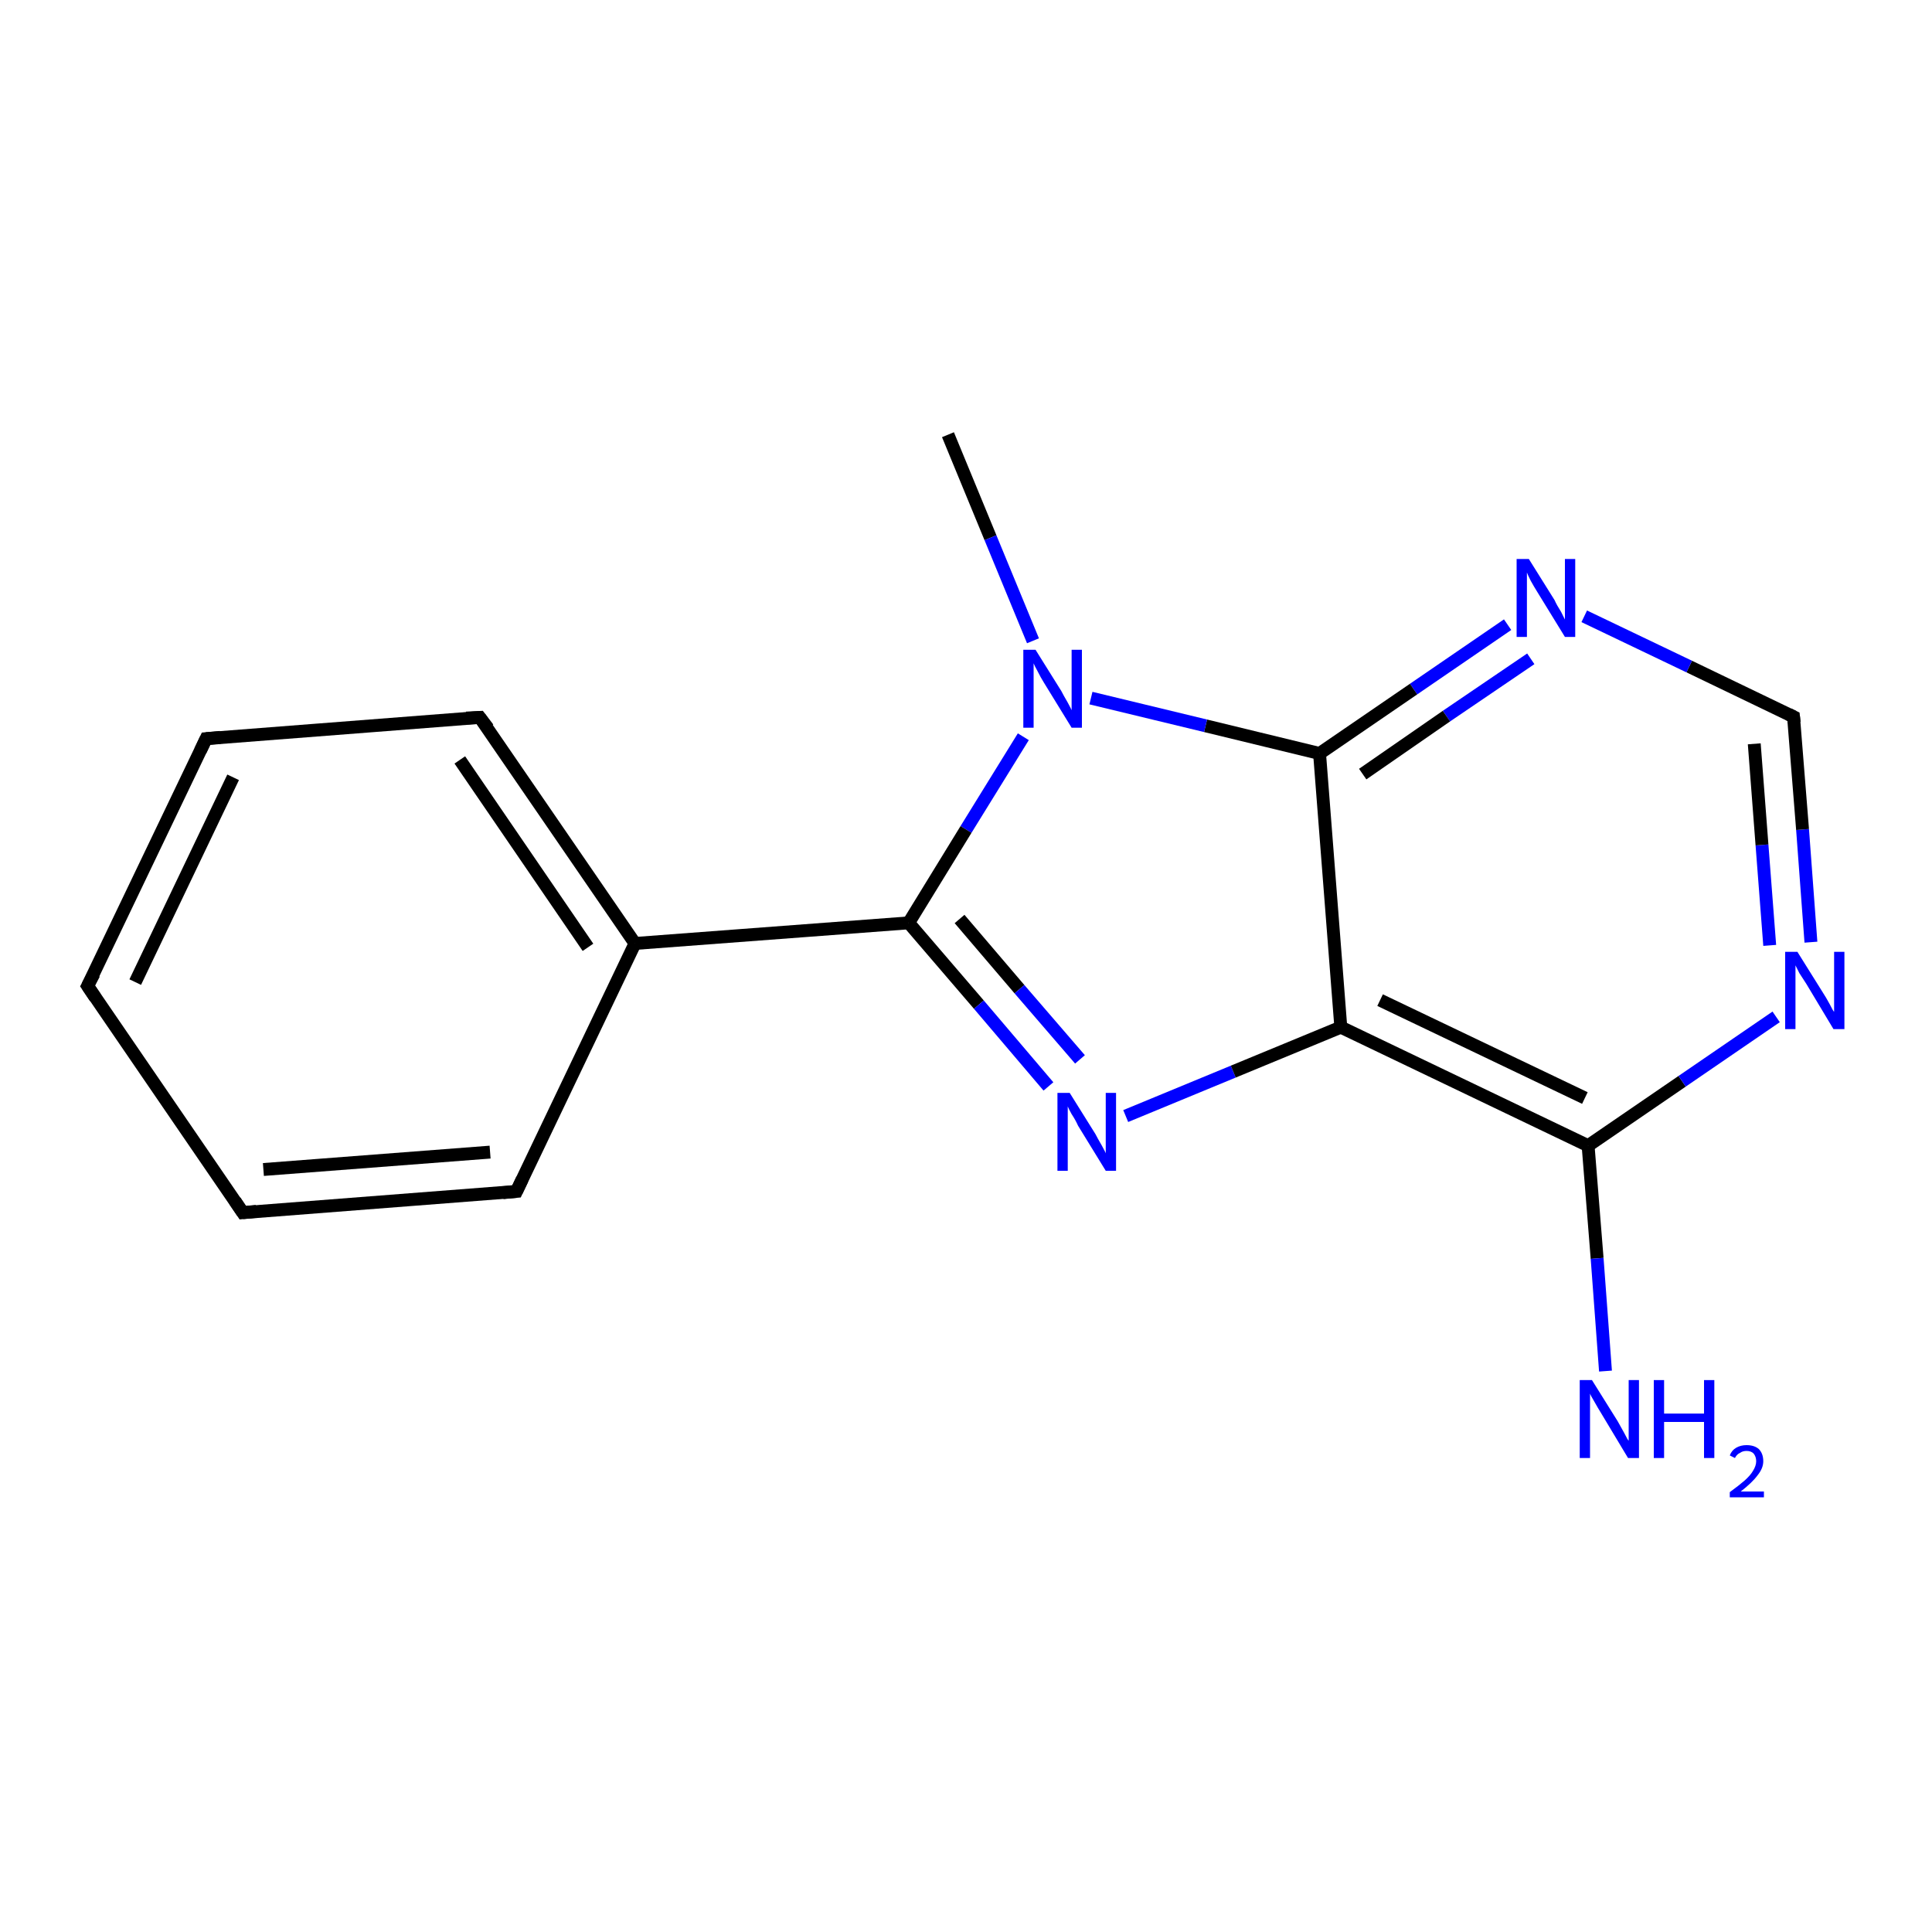 <?xml version='1.0' encoding='iso-8859-1'?>
<svg version='1.1' baseProfile='full'
              xmlns='http://www.w3.org/2000/svg'
                      xmlns:rdkit='http://www.rdkit.org/xml'
                      xmlns:xlink='http://www.w3.org/1999/xlink'
                  xml:space='preserve'
width='300px' height='300px' viewBox='0 0 300 300'>
<!-- END OF HEADER -->
<rect style='opacity:1.0;fill:#FFFFFF;stroke:none' width='300.0' height='300.0' x='0.0' y='0.0'> </rect>
<path class='bond-0 atom-0 atom-1' d='M 147.2,67.5 L 153.8,83.5' style='fill:none;fill-rule:evenodd;stroke:#000000;stroke-width:2.0px;stroke-linecap:butt;stroke-linejoin:miter;stroke-opacity:1' />
<path class='bond-0 atom-0 atom-1' d='M 153.8,83.5 L 160.4,99.5' style='fill:none;fill-rule:evenodd;stroke:#0000FF;stroke-width:2.0px;stroke-linecap:butt;stroke-linejoin:miter;stroke-opacity:1' />
<path class='bond-1 atom-1 atom-2' d='M 158.9,114.4 L 150.0,128.8' style='fill:none;fill-rule:evenodd;stroke:#0000FF;stroke-width:2.0px;stroke-linecap:butt;stroke-linejoin:miter;stroke-opacity:1' />
<path class='bond-1 atom-1 atom-2' d='M 150.0,128.8 L 141.1,143.3' style='fill:none;fill-rule:evenodd;stroke:#000000;stroke-width:2.0px;stroke-linecap:butt;stroke-linejoin:miter;stroke-opacity:1' />
<path class='bond-2 atom-2 atom-3' d='M 141.1,143.3 L 152.0,156.0' style='fill:none;fill-rule:evenodd;stroke:#000000;stroke-width:2.0px;stroke-linecap:butt;stroke-linejoin:miter;stroke-opacity:1' />
<path class='bond-2 atom-2 atom-3' d='M 152.0,156.0 L 162.8,168.7' style='fill:none;fill-rule:evenodd;stroke:#0000FF;stroke-width:2.0px;stroke-linecap:butt;stroke-linejoin:miter;stroke-opacity:1' />
<path class='bond-2 atom-2 atom-3' d='M 149.0,142.7 L 158.3,153.6' style='fill:none;fill-rule:evenodd;stroke:#000000;stroke-width:2.0px;stroke-linecap:butt;stroke-linejoin:miter;stroke-opacity:1' />
<path class='bond-2 atom-2 atom-3' d='M 158.3,153.6 L 167.7,164.5' style='fill:none;fill-rule:evenodd;stroke:#0000FF;stroke-width:2.0px;stroke-linecap:butt;stroke-linejoin:miter;stroke-opacity:1' />
<path class='bond-3 atom-3 atom-4' d='M 174.8,173.3 L 191.5,166.4' style='fill:none;fill-rule:evenodd;stroke:#0000FF;stroke-width:2.0px;stroke-linecap:butt;stroke-linejoin:miter;stroke-opacity:1' />
<path class='bond-3 atom-3 atom-4' d='M 191.5,166.4 L 208.2,159.5' style='fill:none;fill-rule:evenodd;stroke:#000000;stroke-width:2.0px;stroke-linecap:butt;stroke-linejoin:miter;stroke-opacity:1' />
<path class='bond-4 atom-4 atom-5' d='M 208.2,159.5 L 246.6,177.9' style='fill:none;fill-rule:evenodd;stroke:#000000;stroke-width:2.0px;stroke-linecap:butt;stroke-linejoin:miter;stroke-opacity:1' />
<path class='bond-4 atom-4 atom-5' d='M 214.3,155.3 L 246.1,170.5' style='fill:none;fill-rule:evenodd;stroke:#000000;stroke-width:2.0px;stroke-linecap:butt;stroke-linejoin:miter;stroke-opacity:1' />
<path class='bond-5 atom-5 atom-6' d='M 246.6,177.9 L 248.0,195.4' style='fill:none;fill-rule:evenodd;stroke:#000000;stroke-width:2.0px;stroke-linecap:butt;stroke-linejoin:miter;stroke-opacity:1' />
<path class='bond-5 atom-5 atom-6' d='M 248.0,195.4 L 249.3,212.9' style='fill:none;fill-rule:evenodd;stroke:#0000FF;stroke-width:2.0px;stroke-linecap:butt;stroke-linejoin:miter;stroke-opacity:1' />
<path class='bond-6 atom-5 atom-7' d='M 246.6,177.9 L 261.2,167.9' style='fill:none;fill-rule:evenodd;stroke:#000000;stroke-width:2.0px;stroke-linecap:butt;stroke-linejoin:miter;stroke-opacity:1' />
<path class='bond-6 atom-5 atom-7' d='M 261.2,167.9 L 275.8,157.9' style='fill:none;fill-rule:evenodd;stroke:#0000FF;stroke-width:2.0px;stroke-linecap:butt;stroke-linejoin:miter;stroke-opacity:1' />
<path class='bond-7 atom-7 atom-8' d='M 281.2,146.3 L 279.9,128.8' style='fill:none;fill-rule:evenodd;stroke:#0000FF;stroke-width:2.0px;stroke-linecap:butt;stroke-linejoin:miter;stroke-opacity:1' />
<path class='bond-7 atom-7 atom-8' d='M 279.9,128.8 L 278.5,111.3' style='fill:none;fill-rule:evenodd;stroke:#000000;stroke-width:2.0px;stroke-linecap:butt;stroke-linejoin:miter;stroke-opacity:1' />
<path class='bond-7 atom-7 atom-8' d='M 274.8,146.8 L 273.6,131.2' style='fill:none;fill-rule:evenodd;stroke:#0000FF;stroke-width:2.0px;stroke-linecap:butt;stroke-linejoin:miter;stroke-opacity:1' />
<path class='bond-7 atom-7 atom-8' d='M 273.6,131.2 L 272.4,115.5' style='fill:none;fill-rule:evenodd;stroke:#000000;stroke-width:2.0px;stroke-linecap:butt;stroke-linejoin:miter;stroke-opacity:1' />
<path class='bond-8 atom-8 atom-9' d='M 278.5,111.3 L 262.3,103.5' style='fill:none;fill-rule:evenodd;stroke:#000000;stroke-width:2.0px;stroke-linecap:butt;stroke-linejoin:miter;stroke-opacity:1' />
<path class='bond-8 atom-8 atom-9' d='M 262.3,103.5 L 246.0,95.7' style='fill:none;fill-rule:evenodd;stroke:#0000FF;stroke-width:2.0px;stroke-linecap:butt;stroke-linejoin:miter;stroke-opacity:1' />
<path class='bond-9 atom-9 atom-10' d='M 234.1,97.0 L 219.5,107.0' style='fill:none;fill-rule:evenodd;stroke:#0000FF;stroke-width:2.0px;stroke-linecap:butt;stroke-linejoin:miter;stroke-opacity:1' />
<path class='bond-9 atom-9 atom-10' d='M 219.5,107.0 L 204.9,117.0' style='fill:none;fill-rule:evenodd;stroke:#000000;stroke-width:2.0px;stroke-linecap:butt;stroke-linejoin:miter;stroke-opacity:1' />
<path class='bond-9 atom-9 atom-10' d='M 237.7,102.3 L 224.6,111.2' style='fill:none;fill-rule:evenodd;stroke:#0000FF;stroke-width:2.0px;stroke-linecap:butt;stroke-linejoin:miter;stroke-opacity:1' />
<path class='bond-9 atom-9 atom-10' d='M 224.6,111.2 L 211.6,120.2' style='fill:none;fill-rule:evenodd;stroke:#000000;stroke-width:2.0px;stroke-linecap:butt;stroke-linejoin:miter;stroke-opacity:1' />
<path class='bond-10 atom-2 atom-11' d='M 141.1,143.3 L 98.6,146.5' style='fill:none;fill-rule:evenodd;stroke:#000000;stroke-width:2.0px;stroke-linecap:butt;stroke-linejoin:miter;stroke-opacity:1' />
<path class='bond-11 atom-11 atom-12' d='M 98.6,146.5 L 74.5,111.4' style='fill:none;fill-rule:evenodd;stroke:#000000;stroke-width:2.0px;stroke-linecap:butt;stroke-linejoin:miter;stroke-opacity:1' />
<path class='bond-11 atom-11 atom-12' d='M 91.3,147.1 L 71.4,118.0' style='fill:none;fill-rule:evenodd;stroke:#000000;stroke-width:2.0px;stroke-linecap:butt;stroke-linejoin:miter;stroke-opacity:1' />
<path class='bond-12 atom-12 atom-13' d='M 74.5,111.4 L 32.0,114.7' style='fill:none;fill-rule:evenodd;stroke:#000000;stroke-width:2.0px;stroke-linecap:butt;stroke-linejoin:miter;stroke-opacity:1' />
<path class='bond-13 atom-13 atom-14' d='M 32.0,114.7 L 13.6,153.1' style='fill:none;fill-rule:evenodd;stroke:#000000;stroke-width:2.0px;stroke-linecap:butt;stroke-linejoin:miter;stroke-opacity:1' />
<path class='bond-13 atom-13 atom-14' d='M 36.2,120.7 L 21.0,152.5' style='fill:none;fill-rule:evenodd;stroke:#000000;stroke-width:2.0px;stroke-linecap:butt;stroke-linejoin:miter;stroke-opacity:1' />
<path class='bond-14 atom-14 atom-15' d='M 13.6,153.1 L 37.7,188.3' style='fill:none;fill-rule:evenodd;stroke:#000000;stroke-width:2.0px;stroke-linecap:butt;stroke-linejoin:miter;stroke-opacity:1' />
<path class='bond-15 atom-15 atom-16' d='M 37.7,188.3 L 80.2,185.0' style='fill:none;fill-rule:evenodd;stroke:#000000;stroke-width:2.0px;stroke-linecap:butt;stroke-linejoin:miter;stroke-opacity:1' />
<path class='bond-15 atom-15 atom-16' d='M 40.9,181.6 L 76.1,178.9' style='fill:none;fill-rule:evenodd;stroke:#000000;stroke-width:2.0px;stroke-linecap:butt;stroke-linejoin:miter;stroke-opacity:1' />
<path class='bond-16 atom-10 atom-1' d='M 204.9,117.0 L 187.2,112.7' style='fill:none;fill-rule:evenodd;stroke:#000000;stroke-width:2.0px;stroke-linecap:butt;stroke-linejoin:miter;stroke-opacity:1' />
<path class='bond-16 atom-10 atom-1' d='M 187.2,112.7 L 169.4,108.4' style='fill:none;fill-rule:evenodd;stroke:#0000FF;stroke-width:2.0px;stroke-linecap:butt;stroke-linejoin:miter;stroke-opacity:1' />
<path class='bond-17 atom-16 atom-11' d='M 80.2,185.0 L 98.6,146.5' style='fill:none;fill-rule:evenodd;stroke:#000000;stroke-width:2.0px;stroke-linecap:butt;stroke-linejoin:miter;stroke-opacity:1' />
<path class='bond-18 atom-10 atom-4' d='M 204.9,117.0 L 208.2,159.5' style='fill:none;fill-rule:evenodd;stroke:#000000;stroke-width:2.0px;stroke-linecap:butt;stroke-linejoin:miter;stroke-opacity:1' />
<path d='M 278.6,112.2 L 278.5,111.3 L 277.7,110.9' style='fill:none;stroke:#000000;stroke-width:2.0px;stroke-linecap:butt;stroke-linejoin:miter;stroke-opacity:1;' />
<path d='M 75.8,113.1 L 74.5,111.4 L 72.4,111.5' style='fill:none;stroke:#000000;stroke-width:2.0px;stroke-linecap:butt;stroke-linejoin:miter;stroke-opacity:1;' />
<path d='M 34.2,114.5 L 32.0,114.7 L 31.1,116.6' style='fill:none;stroke:#000000;stroke-width:2.0px;stroke-linecap:butt;stroke-linejoin:miter;stroke-opacity:1;' />
<path d='M 14.6,151.2 L 13.6,153.1 L 14.8,154.9' style='fill:none;stroke:#000000;stroke-width:2.0px;stroke-linecap:butt;stroke-linejoin:miter;stroke-opacity:1;' />
<path d='M 36.5,186.5 L 37.7,188.3 L 39.8,188.1' style='fill:none;stroke:#000000;stroke-width:2.0px;stroke-linecap:butt;stroke-linejoin:miter;stroke-opacity:1;' />
<path d='M 78.1,185.2 L 80.2,185.0 L 81.1,183.1' style='fill:none;stroke:#000000;stroke-width:2.0px;stroke-linecap:butt;stroke-linejoin:miter;stroke-opacity:1;' />
<path class='atom-1' d='M 160.8 100.9
L 164.8 107.3
Q 165.1 107.9, 165.8 109.1
Q 166.4 110.2, 166.4 110.3
L 166.4 100.9
L 168.0 100.9
L 168.0 113.0
L 166.4 113.0
L 162.1 106.0
Q 161.6 105.2, 161.1 104.2
Q 160.6 103.3, 160.5 103.0
L 160.5 113.0
L 158.9 113.0
L 158.9 100.9
L 160.8 100.9
' fill='#0000FF'/>
<path class='atom-3' d='M 166.1 169.7
L 170.1 176.1
Q 170.4 176.7, 171.1 177.9
Q 171.7 179.0, 171.7 179.1
L 171.7 169.7
L 173.3 169.7
L 173.3 181.8
L 171.7 181.8
L 167.4 174.8
Q 167.0 173.9, 166.4 173.0
Q 165.9 172.1, 165.8 171.8
L 165.8 181.8
L 164.2 181.8
L 164.2 169.7
L 166.1 169.7
' fill='#0000FF'/>
<path class='atom-6' d='M 247.2 214.3
L 251.2 220.7
Q 251.6 221.4, 252.2 222.5
Q 252.8 223.7, 252.9 223.7
L 252.9 214.3
L 254.5 214.3
L 254.5 226.4
L 252.8 226.4
L 248.6 219.4
Q 248.1 218.6, 247.6 217.7
Q 247.0 216.7, 246.9 216.4
L 246.9 226.4
L 245.3 226.4
L 245.3 214.3
L 247.2 214.3
' fill='#0000FF'/>
<path class='atom-6' d='M 256.8 214.3
L 258.4 214.3
L 258.4 219.5
L 264.6 219.5
L 264.6 214.3
L 266.2 214.3
L 266.2 226.4
L 264.6 226.4
L 264.6 220.8
L 258.4 220.8
L 258.4 226.4
L 256.8 226.4
L 256.8 214.3
' fill='#0000FF'/>
<path class='atom-6' d='M 268.6 226.0
Q 268.9 225.2, 269.6 224.8
Q 270.3 224.4, 271.2 224.4
Q 272.4 224.4, 273.1 225.0
Q 273.8 225.7, 273.8 226.9
Q 273.8 228.0, 272.9 229.1
Q 272.1 230.2, 270.3 231.6
L 273.9 231.6
L 273.9 232.5
L 268.6 232.5
L 268.6 231.7
Q 270.1 230.6, 270.9 229.9
Q 271.8 229.1, 272.2 228.4
Q 272.7 227.6, 272.7 226.9
Q 272.7 226.2, 272.3 225.7
Q 271.9 225.3, 271.2 225.3
Q 270.6 225.3, 270.2 225.6
Q 269.7 225.8, 269.4 226.4
L 268.6 226.0
' fill='#0000FF'/>
<path class='atom-7' d='M 279.1 147.8
L 283.1 154.2
Q 283.5 154.8, 284.1 155.9
Q 284.7 157.1, 284.8 157.1
L 284.8 147.8
L 286.4 147.8
L 286.4 159.8
L 284.7 159.8
L 280.5 152.8
Q 280.0 152.0, 279.4 151.1
Q 278.9 150.1, 278.8 149.9
L 278.8 159.8
L 277.2 159.8
L 277.2 147.8
L 279.1 147.8
' fill='#0000FF'/>
<path class='atom-9' d='M 237.4 86.8
L 241.4 93.2
Q 241.7 93.9, 242.4 95.0
Q 243.0 96.2, 243.0 96.2
L 243.0 86.8
L 244.6 86.8
L 244.6 98.9
L 243.0 98.9
L 238.7 91.9
Q 238.2 91.1, 237.7 90.2
Q 237.2 89.2, 237.1 88.9
L 237.1 98.9
L 235.5 98.9
L 235.5 86.8
L 237.4 86.8
' fill='#0000FF'/>
</svg>
